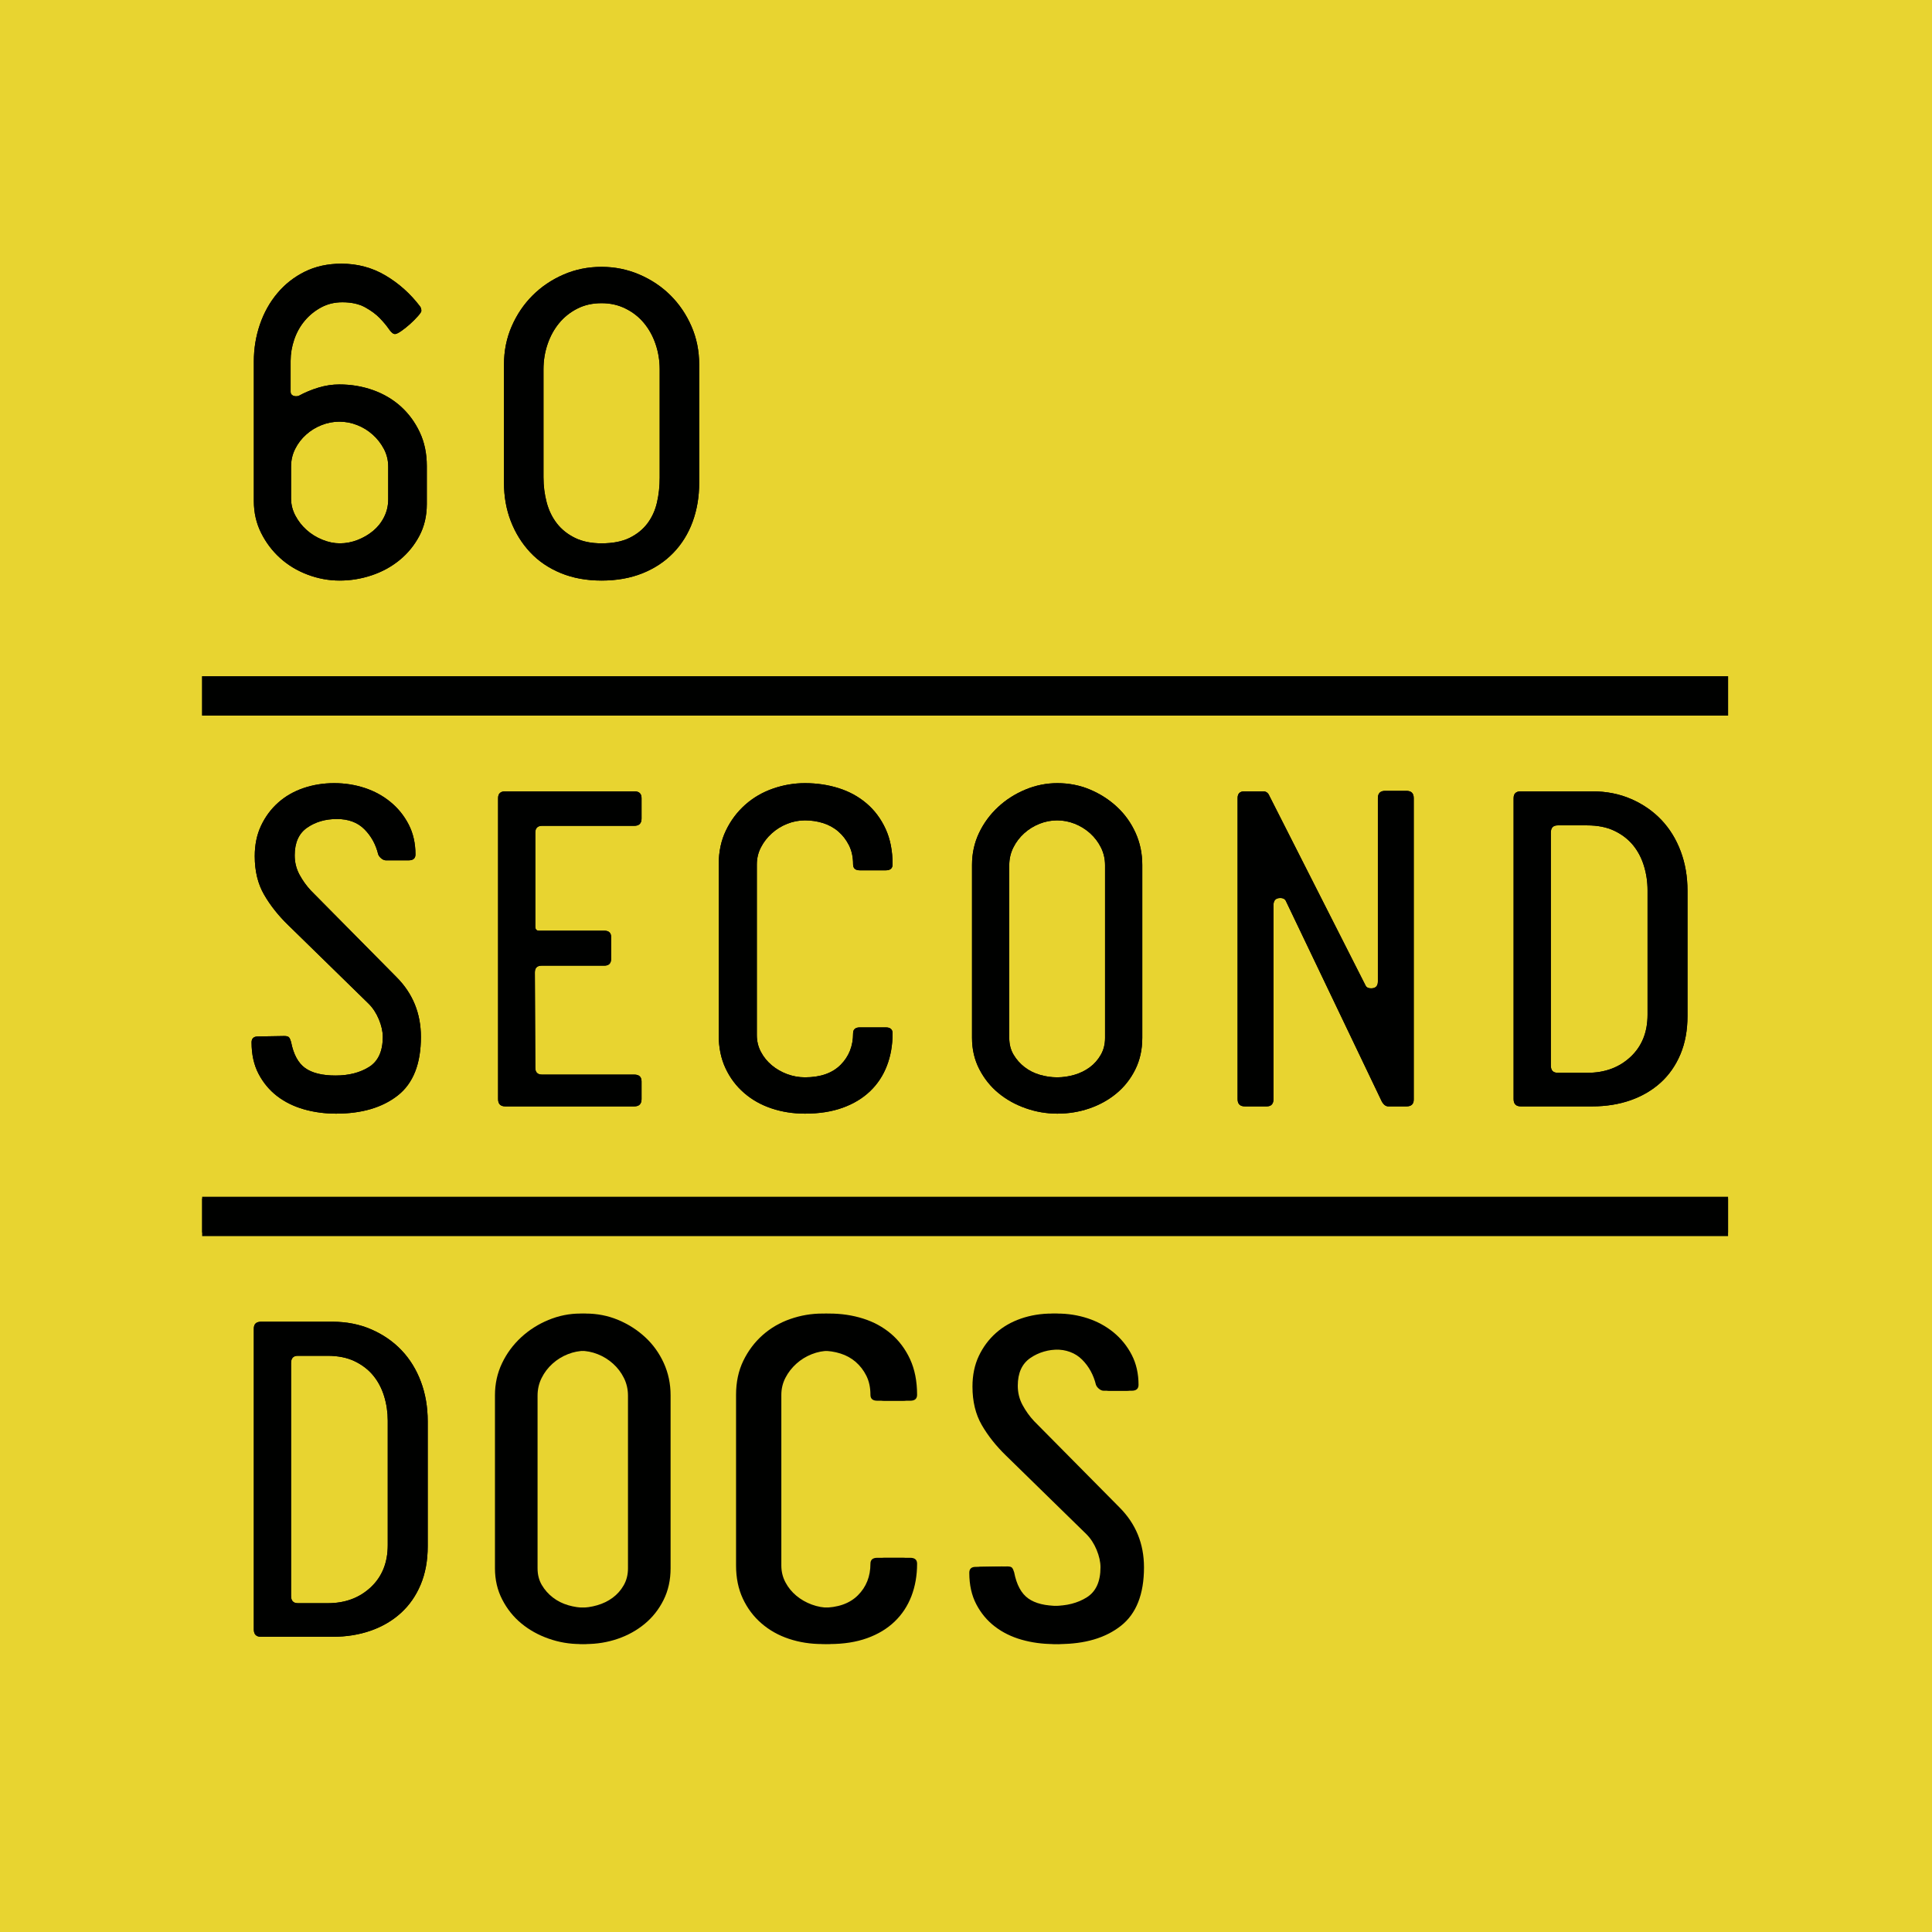 <?xml version="1.0" encoding="UTF-8"?>
<svg width="95px" height="95px" viewBox="0 0 95 95" version="1.1" xmlns="http://www.w3.org/2000/svg" xmlns:xlink="http://www.w3.org/1999/xlink">
    <!-- Generator: Sketch 58 (84663) - https://sketch.com -->
    <title>60SD logo</title>
    <desc>Created with Sketch.</desc>
    <defs>
        <polygon id="path-1" points="0 95 95 95 95 0 0 0"></polygon>
    </defs>
    <g id="60SD-" stroke="none" stroke-width="1" fill="none" fill-rule="evenodd">
        <g id="60SD_D_Home_01" transform="translate(-66, -25)">
            <g id="60SD-logo" transform="translate(66, 25)">
                <g>
                    <polygon id="Fill-1" fill="#E8D430" points="0 95 95 95 95 0 0 0"></polygon>
                    <g id="Group-43">
                        <path d="M18.876,22.074 C18.734,21.806 18.551,21.571 18.326,21.371 C18.102,21.17 17.848,21.013 17.564,20.902 C17.28,20.79 16.989,20.734 16.69,20.734 C16.39,20.734 16.099,20.79 15.815,20.902 C15.531,21.013 15.276,21.17 15.052,21.371 C14.828,21.571 14.648,21.806 14.514,22.074 C14.379,22.342 14.312,22.632 14.312,22.944 L14.312,24.507 C14.312,24.805 14.383,25.087 14.525,25.355 C14.667,25.623 14.85,25.857 15.075,26.058 C15.299,26.259 15.557,26.419 15.848,26.538 C16.14,26.658 16.428,26.717 16.712,26.717 C17.011,26.717 17.302,26.661 17.587,26.549 C17.871,26.438 18.125,26.289 18.349,26.103 C18.573,25.917 18.753,25.69 18.887,25.422 C19.022,25.154 19.089,24.864 19.089,24.552 L19.089,22.944 C19.089,22.632 19.018,22.342 18.876,22.074 M12.779,15.957 C12.978,15.377 13.264,14.863 13.639,14.417 C14.014,13.97 14.465,13.617 14.993,13.356 C15.521,13.096 16.12,12.966 16.79,12.966 C17.579,12.966 18.3,13.159 18.955,13.546 C19.61,13.933 20.176,14.439 20.652,15.064 C20.697,15.124 20.719,15.198 20.719,15.288 C20.719,15.332 20.663,15.418 20.551,15.544 C20.44,15.671 20.309,15.801 20.161,15.935 C20.012,16.069 19.867,16.184 19.726,16.281 C19.584,16.378 19.483,16.426 19.424,16.426 C19.335,16.426 19.234,16.344 19.123,16.18 C19.011,16.017 18.862,15.838 18.676,15.645 C18.49,15.451 18.248,15.273 17.951,15.109 C17.653,14.945 17.281,14.863 16.835,14.863 C16.448,14.863 16.098,14.948 15.785,15.119 C15.473,15.289 15.205,15.507 14.982,15.774 C14.759,16.04 14.587,16.347 14.468,16.695 C14.349,17.043 14.29,17.394 14.29,17.749 L14.29,19.261 C14.29,19.336 14.316,19.391 14.368,19.428 C14.42,19.466 14.484,19.484 14.559,19.484 C14.618,19.484 14.663,19.477 14.693,19.462 C14.992,19.298 15.312,19.164 15.656,19.06 C15.999,18.956 16.343,18.904 16.686,18.904 C17.269,18.904 17.821,18.997 18.344,19.183 C18.866,19.37 19.322,19.639 19.71,19.989 C20.098,20.34 20.408,20.761 20.639,21.253 C20.871,21.745 20.987,22.297 20.987,22.909 L20.987,24.788 C20.987,25.37 20.864,25.892 20.618,26.355 C20.373,26.817 20.049,27.212 19.647,27.541 C19.246,27.869 18.788,28.119 18.275,28.29 C17.761,28.462 17.237,28.547 16.701,28.547 C16.165,28.547 15.64,28.45 15.127,28.257 C14.614,28.064 14.163,27.792 13.776,27.442 C13.389,27.093 13.077,26.68 12.839,26.203 C12.601,25.727 12.482,25.206 12.482,24.641 L12.482,17.765 C12.482,17.14 12.581,16.537 12.779,15.957" id="Fill-2" fill="#000100"></path>
                        <path d="M26.724,23.464 C26.724,23.895 26.776,24.307 26.88,24.7 C26.984,25.094 27.151,25.439 27.382,25.737 C27.613,26.034 27.91,26.271 28.275,26.45 C28.64,26.628 29.075,26.717 29.581,26.717 C30.131,26.717 30.589,26.628 30.954,26.45 C31.318,26.271 31.612,26.034 31.836,25.737 C32.059,25.439 32.215,25.098 32.304,24.712 C32.394,24.326 32.438,23.917 32.438,23.486 L32.438,18.161 C32.438,17.73 32.371,17.318 32.237,16.924 C32.104,16.531 31.914,16.186 31.668,15.888 C31.423,15.591 31.121,15.354 30.764,15.176 C30.407,14.997 30.013,14.908 29.581,14.908 C29.135,14.908 28.736,14.997 28.387,15.176 C28.037,15.354 27.739,15.591 27.494,15.888 C27.248,16.186 27.059,16.531 26.925,16.924 C26.791,17.318 26.724,17.73 26.724,18.161 L26.724,23.464 Z M34.38,23.748 C34.38,24.433 34.272,25.069 34.057,25.656 C33.841,26.245 33.525,26.754 33.108,27.186 C32.691,27.617 32.185,27.952 31.59,28.19 C30.995,28.428 30.325,28.547 29.581,28.547 C28.837,28.547 28.167,28.424 27.572,28.179 C26.977,27.933 26.474,27.591 26.065,27.152 C25.656,26.713 25.34,26.203 25.116,25.623 C24.893,25.043 24.782,24.418 24.782,23.748 L24.782,17.922 C24.782,17.252 24.908,16.627 25.161,16.046 C25.414,15.466 25.756,14.96 26.188,14.528 C26.619,14.097 27.126,13.755 27.706,13.502 C28.286,13.249 28.911,13.122 29.581,13.122 C30.236,13.122 30.857,13.249 31.445,13.502 C32.033,13.755 32.542,14.097 32.974,14.528 C33.406,14.96 33.748,15.466 34.001,16.046 C34.254,16.627 34.38,17.252 34.38,17.922 L34.38,23.748 Z" id="Fill-4" fill="#000100"></path>
                        <path d="M16.522,54.76 C15.972,54.76 15.447,54.689 14.948,54.548 C14.45,54.406 14.011,54.191 13.631,53.901 C13.252,53.61 12.947,53.246 12.716,52.807 C12.485,52.368 12.37,51.851 12.37,51.255 C12.37,51.062 12.474,50.965 12.683,50.965 L13.977,50.943 C14.096,50.943 14.175,50.965 14.212,51.01 C14.249,51.054 14.282,51.129 14.312,51.233 C14.431,51.843 14.662,52.271 15.004,52.517 C15.347,52.762 15.845,52.885 16.5,52.885 C17.155,52.885 17.705,52.743 18.152,52.461 C18.598,52.178 18.822,51.687 18.822,50.987 C18.822,50.719 18.758,50.433 18.632,50.128 C18.505,49.823 18.338,49.566 18.13,49.358 L14.178,45.496 C13.687,45.02 13.289,44.518 12.984,43.989 C12.679,43.461 12.526,42.832 12.526,42.103 C12.526,41.537 12.63,41.035 12.839,40.596 C13.047,40.157 13.326,39.781 13.676,39.469 C14.026,39.156 14.439,38.918 14.915,38.754 C15.391,38.591 15.897,38.509 16.433,38.509 C16.954,38.509 17.452,38.587 17.929,38.743 C18.405,38.899 18.829,39.13 19.201,39.435 C19.573,39.74 19.871,40.109 20.094,40.54 C20.317,40.972 20.429,41.463 20.429,42.014 C20.429,42.207 20.317,42.304 20.094,42.304 L18.978,42.304 C18.903,42.304 18.829,42.274 18.755,42.214 C18.68,42.155 18.628,42.088 18.598,42.014 C18.479,41.522 18.252,41.11 17.917,40.775 C17.583,40.44 17.132,40.272 16.567,40.272 C16.001,40.272 15.514,40.414 15.105,40.697 C14.695,40.979 14.491,41.433 14.491,42.058 C14.491,42.401 14.569,42.717 14.725,43.007 C14.882,43.297 15.071,43.561 15.295,43.799 L19.491,48.041 C20.295,48.844 20.697,49.827 20.697,50.987 C20.697,52.312 20.317,53.272 19.558,53.867 C18.799,54.462 17.787,54.76 16.522,54.76" id="Fill-6" fill="#000100"></path>
                        <path d="M31.546,39.245 L31.546,40.25 C31.546,40.488 31.426,40.607 31.188,40.607 L26.657,40.607 C26.434,40.607 26.322,40.719 26.322,40.942 L26.322,45.563 C26.322,45.697 26.381,45.764 26.501,45.764 L29.715,45.764 C29.953,45.764 30.065,45.883 30.05,46.121 L30.05,47.148 C30.05,47.371 29.938,47.483 29.715,47.483 L26.634,47.483 C26.411,47.483 26.3,47.594 26.3,47.818 L26.322,52.505 C26.322,52.729 26.434,52.84 26.657,52.84 L31.188,52.84 C31.426,52.84 31.546,52.952 31.546,53.175 L31.546,54.046 C31.546,54.284 31.426,54.403 31.188,54.403 L24.849,54.403 C24.61,54.403 24.492,54.284 24.492,54.046 L24.492,39.245 C24.492,39.022 24.61,38.911 24.849,38.911 L31.188,38.911 C31.426,38.911 31.546,39.022 31.546,39.245" id="Fill-8" fill="#000100"></path>
                        <path d="M43.89,42.505 C43.89,42.698 43.778,42.795 43.555,42.795 L42.283,42.795 C42.06,42.795 41.948,42.698 41.948,42.505 C41.948,42.147 41.881,41.835 41.747,41.567 C41.613,41.299 41.438,41.072 41.222,40.886 C41.007,40.7 40.757,40.563 40.475,40.473 C40.192,40.384 39.894,40.339 39.582,40.339 C39.284,40.339 38.994,40.395 38.711,40.507 C38.428,40.618 38.176,40.775 37.952,40.976 C37.729,41.176 37.55,41.407 37.416,41.667 C37.282,41.928 37.215,42.207 37.215,42.505 L37.215,50.898 C37.215,51.196 37.282,51.471 37.416,51.724 C37.55,51.977 37.729,52.197 37.952,52.383 C38.176,52.569 38.428,52.714 38.711,52.818 C38.994,52.922 39.284,52.974 39.582,52.974 C40.341,52.974 40.925,52.77 41.334,52.36 C41.743,51.951 41.948,51.434 41.948,50.809 C41.948,50.616 42.06,50.519 42.283,50.519 L43.555,50.519 C43.778,50.519 43.89,50.616 43.89,50.809 C43.89,51.389 43.797,51.921 43.611,52.405 C43.425,52.889 43.15,53.306 42.785,53.655 C42.42,54.005 41.97,54.277 41.435,54.47 C40.899,54.663 40.281,54.76 39.582,54.76 C39.001,54.76 38.454,54.674 37.941,54.503 C37.428,54.332 36.977,54.079 36.591,53.744 C36.203,53.409 35.898,53.004 35.675,52.528 C35.452,52.052 35.34,51.509 35.34,50.898 L35.34,42.505 C35.34,41.88 35.459,41.322 35.698,40.83 C35.935,40.339 36.252,39.919 36.646,39.569 C37.04,39.22 37.495,38.955 38.008,38.777 C38.521,38.598 39.046,38.509 39.582,38.509 C40.162,38.509 40.713,38.591 41.234,38.754 C41.754,38.918 42.212,39.167 42.606,39.502 C43.001,39.837 43.313,40.254 43.544,40.752 C43.775,41.251 43.89,41.835 43.89,42.505" id="Fill-10" fill="#000100"></path>
                        <path d="M54.137,41.676 C54.004,41.409 53.826,41.175 53.604,40.974 C53.381,40.774 53.13,40.618 52.849,40.506 C52.567,40.395 52.278,40.339 51.982,40.339 C51.685,40.339 51.397,40.395 51.115,40.506 C50.834,40.618 50.582,40.774 50.36,40.974 C50.138,41.175 49.96,41.409 49.827,41.676 C49.693,41.944 49.627,42.234 49.627,42.545 L49.627,51.036 C49.627,51.347 49.697,51.622 49.838,51.86 C49.979,52.098 50.16,52.302 50.382,52.473 C50.604,52.644 50.856,52.77 51.138,52.852 C51.419,52.933 51.701,52.974 51.982,52.974 C52.263,52.974 52.545,52.933 52.826,52.852 C53.108,52.77 53.359,52.647 53.582,52.484 C53.804,52.321 53.985,52.116 54.126,51.871 C54.267,51.626 54.337,51.347 54.337,51.036 L54.337,42.545 C54.337,42.234 54.27,41.944 54.137,41.676 L54.137,41.676 Z M56.168,51.032 C56.168,51.612 56.052,52.133 55.821,52.595 C55.591,53.056 55.282,53.447 54.895,53.767 C54.508,54.087 54.065,54.332 53.567,54.503 C53.068,54.674 52.544,54.76 51.993,54.76 C51.457,54.76 50.936,54.671 50.431,54.492 C49.924,54.314 49.478,54.064 49.091,53.744 C48.704,53.424 48.392,53.034 48.154,52.572 C47.915,52.111 47.796,51.598 47.796,51.032 L47.796,42.527 C47.796,41.962 47.912,41.437 48.143,40.953 C48.373,40.47 48.686,40.046 49.08,39.681 C49.474,39.316 49.924,39.03 50.431,38.821 C50.936,38.613 51.457,38.509 51.993,38.509 C52.559,38.509 53.091,38.613 53.589,38.821 C54.088,39.03 54.53,39.312 54.917,39.67 C55.304,40.027 55.609,40.451 55.833,40.942 C56.056,41.433 56.168,41.962 56.168,42.527 L56.168,51.032 Z" id="Fill-12" fill="#000100"></path>
                        <path d="M63.244,44.335 C63.199,44.216 63.102,44.157 62.953,44.157 C62.73,44.157 62.619,44.276 62.619,44.514 L62.619,54.046 C62.619,54.284 62.507,54.403 62.284,54.403 L61.212,54.403 C60.974,54.403 60.855,54.284 60.855,54.046 L60.855,39.245 C60.855,39.022 60.967,38.911 61.19,38.911 L62.105,38.911 C62.254,38.911 62.358,38.985 62.418,39.134 L67.15,48.465 C67.195,48.554 67.284,48.599 67.418,48.599 C67.641,48.599 67.753,48.487 67.753,48.264 L67.753,39.245 C67.753,39.008 67.872,38.888 68.11,38.888 L69.159,38.888 C69.397,38.888 69.516,39.008 69.516,39.245 L69.516,54.068 C69.516,54.291 69.397,54.403 69.159,54.403 L68.267,54.403 C68.147,54.403 68.043,54.328 67.954,54.18 L63.244,44.335 Z" id="Fill-14" fill="#000100"></path>
                        <path d="M76.593,52.751 L78.066,52.751 C78.914,52.751 79.617,52.491 80.176,51.97 C80.734,51.449 81.013,50.757 81.013,49.894 L81.013,43.777 C81.013,43.361 80.953,42.959 80.834,42.572 C80.715,42.185 80.536,41.846 80.298,41.556 C80.06,41.266 79.755,41.031 79.383,40.853 C79.011,40.674 78.564,40.585 78.044,40.585 L76.593,40.585 C76.369,40.585 76.258,40.704 76.258,40.942 L76.258,52.394 C76.258,52.632 76.369,52.751 76.593,52.751 M74.427,54.046 L74.427,39.245 C74.427,39.022 74.546,38.911 74.784,38.911 L78.289,38.911 C78.988,38.911 79.629,39.037 80.209,39.29 C80.789,39.543 81.284,39.886 81.693,40.317 C82.103,40.749 82.419,41.262 82.642,41.857 C82.866,42.453 82.977,43.1 82.977,43.799 L82.977,49.961 C82.977,50.66 82.862,51.285 82.631,51.836 C82.4,52.386 82.077,52.851 81.66,53.231 C81.243,53.61 80.748,53.9 80.176,54.102 C79.602,54.302 78.974,54.403 78.289,54.403 L74.784,54.403 C74.546,54.403 74.427,54.284 74.427,54.046" id="Fill-16" fill="#000100"></path>
                        <path d="M14.646,78.832 L16.12,78.832 C16.968,78.832 17.671,78.572 18.229,78.051 C18.787,77.53 19.066,76.838 19.066,75.975 L19.066,69.858 C19.066,69.442 19.007,69.04 18.888,68.653 C18.769,68.266 18.59,67.927 18.352,67.637 C18.114,67.347 17.809,67.113 17.437,66.934 C17.065,66.755 16.618,66.666 16.097,66.666 L14.646,66.666 C14.423,66.666 14.312,66.785 14.312,67.023 L14.312,78.475 C14.312,78.713 14.423,78.832 14.646,78.832 M12.481,80.127 L12.481,65.327 C12.481,65.104 12.6,64.992 12.838,64.992 L16.343,64.992 C17.042,64.992 17.682,65.118 18.263,65.371 C18.843,65.625 19.338,65.967 19.747,66.398 C20.156,66.83 20.473,67.343 20.696,67.939 C20.919,68.534 21.031,69.181 21.031,69.881 L21.031,76.042 C21.031,76.741 20.915,77.367 20.685,77.917 C20.454,78.468 20.13,78.933 19.714,79.312 C19.297,79.692 18.802,79.982 18.229,80.183 C17.656,80.384 17.027,80.484 16.343,80.484 L12.838,80.484 C12.6,80.484 12.481,80.365 12.481,80.127" id="Fill-18" fill="#000100"></path>
                        <path d="M30.943,67.758 C30.81,67.49 30.632,67.256 30.41,67.056 C30.187,66.855 29.935,66.699 29.654,66.588 C29.373,66.476 29.084,66.421 28.788,66.421 C28.491,66.421 28.203,66.476 27.922,66.588 C27.64,66.699 27.388,66.855 27.166,67.056 C26.944,67.256 26.766,67.49 26.633,67.758 C26.499,68.025 26.433,68.315 26.433,68.627 L26.433,77.117 C26.433,77.429 26.503,77.703 26.644,77.941 C26.784,78.179 26.966,78.383 27.188,78.554 C27.41,78.725 27.662,78.851 27.944,78.933 C28.225,79.015 28.507,79.055 28.788,79.055 C29.069,79.055 29.351,79.015 29.632,78.933 C29.913,78.851 30.165,78.729 30.388,78.565 C30.61,78.402 30.791,78.198 30.932,77.953 C31.073,77.707 31.143,77.429 31.143,77.117 L31.143,68.627 C31.143,68.315 31.076,68.025 30.943,67.758 L30.943,67.758 Z M32.974,77.113 C32.974,77.694 32.858,78.215 32.627,78.676 C32.397,79.137 32.088,79.528 31.701,79.848 C31.314,80.168 30.871,80.414 30.373,80.584 C29.874,80.755 29.35,80.841 28.799,80.841 C28.263,80.841 27.742,80.752 27.236,80.573 C26.73,80.395 26.284,80.146 25.897,79.825 C25.51,79.506 25.197,79.115 24.959,78.653 C24.721,78.192 24.602,77.679 24.602,77.113 L24.602,68.608 C24.602,68.043 24.718,67.518 24.948,67.034 C25.179,66.551 25.491,66.127 25.886,65.762 C26.28,65.398 26.73,65.111 27.236,64.903 C27.742,64.694 28.263,64.59 28.799,64.59 C29.364,64.59 29.896,64.694 30.395,64.903 C30.894,65.111 31.336,65.394 31.723,65.751 C32.11,66.108 32.415,66.532 32.639,67.023 C32.862,67.514 32.974,68.043 32.974,68.608 L32.974,77.113 Z" id="Fill-20" fill="#000100"></path>
                        <path d="M45.095,68.586 C45.095,68.779 44.983,68.876 44.76,68.876 L43.487,68.876 C43.264,68.876 43.153,68.779 43.153,68.586 C43.153,68.229 43.086,67.916 42.952,67.648 C42.818,67.38 42.643,67.154 42.427,66.967 C42.211,66.781 41.962,66.644 41.679,66.555 C41.396,66.465 41.099,66.421 40.786,66.421 C40.488,66.421 40.198,66.476 39.916,66.588 C39.633,66.7 39.38,66.856 39.157,67.057 C38.934,67.258 38.755,67.489 38.621,67.749 C38.487,68.009 38.42,68.288 38.42,68.586 L38.42,76.979 C38.42,77.277 38.487,77.552 38.621,77.805 C38.755,78.058 38.934,78.278 39.157,78.464 C39.38,78.65 39.633,78.795 39.916,78.899 C40.198,79.003 40.488,79.055 40.786,79.055 C41.545,79.055 42.129,78.851 42.539,78.441 C42.948,78.032 43.153,77.515 43.153,76.89 C43.153,76.697 43.264,76.6 43.487,76.6 L44.76,76.6 C44.983,76.6 45.095,76.697 45.095,76.89 C45.095,77.47 45.001,78.003 44.816,78.486 C44.629,78.97 44.354,79.387 43.99,79.736 C43.625,80.086 43.175,80.358 42.639,80.551 C42.103,80.744 41.486,80.841 40.786,80.841 C40.206,80.841 39.659,80.755 39.146,80.584 C38.632,80.414 38.182,80.16 37.795,79.825 C37.408,79.491 37.103,79.085 36.88,78.609 C36.657,78.133 36.545,77.59 36.545,76.979 L36.545,68.586 C36.545,67.961 36.664,67.403 36.902,66.912 C37.14,66.421 37.456,66 37.851,65.65 C38.245,65.301 38.699,65.036 39.213,64.858 C39.726,64.679 40.251,64.59 40.786,64.59 C41.367,64.59 41.917,64.672 42.438,64.836 C42.959,65 43.417,65.249 43.811,65.583 C44.205,65.918 44.518,66.335 44.749,66.833 C44.979,67.332 45.095,67.916 45.095,68.586" id="Fill-22" fill="#000100"></path>
                        <path d="M51.814,80.841 C51.263,80.841 50.738,80.77 50.24,80.629 C49.741,80.488 49.302,80.272 48.923,79.982 C48.543,79.692 48.238,79.327 48.008,78.888 C47.777,78.449 47.662,77.932 47.662,77.337 C47.662,77.143 47.765,77.046 47.974,77.046 L49.269,77.024 C49.388,77.024 49.466,77.046 49.503,77.091 C49.54,77.136 49.574,77.21 49.604,77.314 C49.723,77.925 49.953,78.352 50.296,78.598 C50.638,78.843 51.136,78.966 51.791,78.966 C52.446,78.966 52.997,78.825 53.443,78.542 C53.89,78.259 54.113,77.768 54.113,77.068 C54.113,76.801 54.049,76.514 53.923,76.209 C53.797,75.904 53.629,75.648 53.421,75.439 L49.47,71.577 C48.979,71.101 48.58,70.599 48.275,70.07 C47.97,69.542 47.818,68.913 47.818,68.184 C47.818,67.619 47.922,67.116 48.13,66.677 C48.338,66.238 48.618,65.862 48.967,65.55 C49.317,65.237 49.73,65 50.206,64.836 C50.683,64.672 51.189,64.59 51.724,64.59 C52.245,64.59 52.743,64.668 53.22,64.824 C53.696,64.981 54.12,65.212 54.492,65.516 C54.864,65.822 55.162,66.19 55.385,66.621 C55.609,67.053 55.72,67.544 55.72,68.095 C55.72,68.288 55.609,68.385 55.385,68.385 L54.269,68.385 C54.195,68.385 54.12,68.355 54.046,68.296 C53.971,68.236 53.919,68.169 53.89,68.095 C53.77,67.604 53.544,67.191 53.209,66.856 C52.874,66.521 52.424,66.354 51.858,66.354 C51.293,66.354 50.805,66.495 50.396,66.778 C49.987,67.061 49.782,67.514 49.782,68.139 C49.782,68.482 49.86,68.798 50.017,69.088 C50.173,69.378 50.363,69.643 50.586,69.881 L54.783,74.122 C55.586,74.926 55.988,75.908 55.988,77.068 C55.988,78.393 55.609,79.353 54.85,79.948 C54.091,80.543 53.078,80.841 51.814,80.841" id="Fill-24" fill="#000100"></path>
                        <mask id="mask-2" fill="white">
                            <use xlink:href="#path-1"></use>
                        </mask>
                        <g id="Clip-27"></g>
                        <polygon id="Fill-26" fill="#000100" mask="url(#mask-2)" points="9.94 60.606 84.972 60.606 84.972 58.935 9.94 58.935"></polygon>
                        <polygon id="Fill-28" fill="#000100" mask="url(#mask-2)" points="9.94 35.185 84.972 35.185 84.972 33.25 9.94 33.25"></polygon>
                        <path d="M18.876,22.074 C18.734,21.806 18.551,21.571 18.326,21.371 C18.102,21.17 17.848,21.013 17.564,20.902 C17.28,20.79 16.989,20.734 16.69,20.734 C16.39,20.734 16.099,20.79 15.815,20.902 C15.531,21.013 15.276,21.17 15.052,21.371 C14.828,21.571 14.648,21.806 14.514,22.074 C14.379,22.342 14.312,22.632 14.312,22.944 L14.312,24.507 C14.312,24.805 14.383,25.087 14.525,25.355 C14.667,25.623 14.85,25.857 15.075,26.058 C15.299,26.259 15.557,26.419 15.848,26.538 C16.14,26.658 16.428,26.717 16.712,26.717 C17.011,26.717 17.302,26.661 17.587,26.549 C17.871,26.438 18.125,26.289 18.349,26.103 C18.573,25.917 18.753,25.69 18.887,25.422 C19.022,25.154 19.089,24.864 19.089,24.552 L19.089,22.944 C19.089,22.632 19.018,22.342 18.876,22.074 M12.779,15.957 C12.978,15.377 13.264,14.863 13.639,14.417 C14.014,13.97 14.465,13.617 14.993,13.356 C15.521,13.096 16.12,12.966 16.79,12.966 C17.579,12.966 18.3,13.159 18.955,13.546 C19.61,13.933 20.176,14.439 20.652,15.064 C20.697,15.124 20.719,15.198 20.719,15.288 C20.719,15.332 20.663,15.418 20.551,15.544 C20.44,15.671 20.309,15.801 20.161,15.935 C20.012,16.069 19.867,16.184 19.726,16.281 C19.584,16.378 19.483,16.426 19.424,16.426 C19.335,16.426 19.234,16.344 19.123,16.18 C19.011,16.017 18.862,15.838 18.676,15.645 C18.49,15.451 18.248,15.273 17.951,15.109 C17.653,14.945 17.281,14.863 16.835,14.863 C16.448,14.863 16.098,14.948 15.785,15.119 C15.473,15.289 15.205,15.507 14.982,15.774 C14.759,16.04 14.587,16.347 14.468,16.695 C14.349,17.043 14.29,17.394 14.29,17.749 L14.29,19.261 C14.29,19.336 14.316,19.391 14.368,19.428 C14.42,19.466 14.484,19.484 14.559,19.484 C14.618,19.484 14.663,19.477 14.693,19.462 C14.992,19.298 15.312,19.164 15.656,19.06 C15.999,18.956 16.343,18.904 16.686,18.904 C17.269,18.904 17.821,18.997 18.344,19.183 C18.866,19.37 19.322,19.639 19.71,19.989 C20.098,20.34 20.408,20.761 20.639,21.253 C20.871,21.745 20.987,22.297 20.987,22.909 L20.987,24.788 C20.987,25.37 20.864,25.892 20.618,26.355 C20.373,26.817 20.049,27.212 19.647,27.541 C19.246,27.869 18.788,28.119 18.275,28.29 C17.761,28.462 17.237,28.547 16.701,28.547 C16.165,28.547 15.64,28.45 15.127,28.257 C14.614,28.064 14.163,27.792 13.776,27.442 C13.389,27.093 13.077,26.68 12.839,26.203 C12.601,25.727 12.482,25.206 12.482,24.641 L12.482,17.765 C12.482,17.14 12.581,16.537 12.779,15.957" id="Fill-29" fill="#000100" mask="url(#mask-2)"></path>
                        <path d="M26.724,23.464 C26.724,23.895 26.776,24.307 26.88,24.7 C26.984,25.094 27.151,25.439 27.382,25.737 C27.613,26.034 27.91,26.271 28.275,26.45 C28.64,26.628 29.075,26.717 29.581,26.717 C30.131,26.717 30.589,26.628 30.954,26.45 C31.318,26.271 31.612,26.034 31.836,25.737 C32.059,25.439 32.215,25.098 32.304,24.712 C32.394,24.326 32.438,23.917 32.438,23.486 L32.438,18.161 C32.438,17.73 32.371,17.318 32.237,16.924 C32.104,16.531 31.914,16.186 31.668,15.888 C31.423,15.591 31.121,15.354 30.764,15.176 C30.407,14.997 30.013,14.908 29.581,14.908 C29.135,14.908 28.736,14.997 28.387,15.176 C28.037,15.354 27.739,15.591 27.494,15.888 C27.248,16.186 27.059,16.531 26.925,16.924 C26.791,17.318 26.724,17.73 26.724,18.161 L26.724,23.464 Z M34.38,23.748 C34.38,24.433 34.272,25.069 34.057,25.656 C33.841,26.245 33.525,26.754 33.108,27.186 C32.691,27.617 32.185,27.952 31.59,28.19 C30.995,28.428 30.325,28.547 29.581,28.547 C28.837,28.547 28.167,28.424 27.572,28.179 C26.977,27.933 26.474,27.591 26.065,27.152 C25.656,26.713 25.34,26.203 25.116,25.623 C24.893,25.043 24.782,24.418 24.782,23.748 L24.782,17.922 C24.782,17.252 24.908,16.627 25.161,16.046 C25.414,15.466 25.756,14.96 26.188,14.528 C26.619,14.097 27.126,13.755 27.706,13.502 C28.286,13.249 28.911,13.122 29.581,13.122 C30.236,13.122 30.857,13.249 31.445,13.502 C32.033,13.755 32.542,14.097 32.974,14.528 C33.406,14.96 33.748,15.466 34.001,16.046 C34.254,16.627 34.38,17.252 34.38,17.922 L34.38,23.748 Z" id="Fill-30" fill="#000100" mask="url(#mask-2)"></path>
                        <path d="M16.522,54.76 C15.972,54.76 15.447,54.689 14.948,54.548 C14.45,54.406 14.011,54.191 13.631,53.901 C13.252,53.61 12.947,53.246 12.716,52.807 C12.485,52.368 12.37,51.851 12.37,51.255 C12.37,51.062 12.474,50.965 12.683,50.965 L13.977,50.943 C14.096,50.943 14.175,50.965 14.212,51.01 C14.249,51.054 14.282,51.129 14.312,51.233 C14.431,51.843 14.662,52.271 15.004,52.517 C15.347,52.762 15.845,52.885 16.5,52.885 C17.155,52.885 17.705,52.743 18.152,52.461 C18.598,52.178 18.822,51.687 18.822,50.987 C18.822,50.719 18.758,50.433 18.632,50.128 C18.505,49.823 18.338,49.566 18.13,49.358 L14.178,45.496 C13.687,45.02 13.289,44.518 12.984,43.989 C12.679,43.461 12.526,42.832 12.526,42.103 C12.526,41.537 12.63,41.035 12.839,40.596 C13.047,40.157 13.326,39.781 13.676,39.469 C14.026,39.156 14.439,38.918 14.915,38.754 C15.391,38.591 15.897,38.509 16.433,38.509 C16.954,38.509 17.452,38.587 17.929,38.743 C18.405,38.899 18.829,39.13 19.201,39.435 C19.573,39.74 19.871,40.109 20.094,40.54 C20.317,40.972 20.429,41.463 20.429,42.014 C20.429,42.207 20.317,42.304 20.094,42.304 L18.978,42.304 C18.903,42.304 18.829,42.274 18.755,42.214 C18.68,42.155 18.628,42.088 18.598,42.014 C18.479,41.522 18.252,41.11 17.917,40.775 C17.583,40.44 17.132,40.272 16.567,40.272 C16.001,40.272 15.514,40.414 15.105,40.697 C14.695,40.979 14.491,41.433 14.491,42.058 C14.491,42.401 14.569,42.717 14.725,43.007 C14.882,43.297 15.071,43.561 15.295,43.799 L19.491,48.041 C20.295,48.844 20.697,49.827 20.697,50.987 C20.697,52.312 20.317,53.272 19.558,53.867 C18.799,54.462 17.787,54.76 16.522,54.76" id="Fill-31" fill="#000100" mask="url(#mask-2)"></path>
                        <path d="M31.546,39.245 L31.546,40.25 C31.546,40.488 31.426,40.607 31.188,40.607 L26.657,40.607 C26.434,40.607 26.322,40.719 26.322,40.942 L26.322,45.563 C26.322,45.697 26.381,45.764 26.501,45.764 L29.715,45.764 C29.953,45.764 30.065,45.883 30.05,46.121 L30.05,47.148 C30.05,47.371 29.938,47.483 29.715,47.483 L26.634,47.483 C26.411,47.483 26.3,47.594 26.3,47.818 L26.322,52.505 C26.322,52.729 26.434,52.84 26.657,52.84 L31.188,52.84 C31.426,52.84 31.546,52.952 31.546,53.175 L31.546,54.046 C31.546,54.284 31.426,54.403 31.188,54.403 L24.849,54.403 C24.61,54.403 24.492,54.284 24.492,54.046 L24.492,39.245 C24.492,39.022 24.61,38.911 24.849,38.911 L31.188,38.911 C31.426,38.911 31.546,39.022 31.546,39.245" id="Fill-32" fill="#000100" mask="url(#mask-2)"></path>
                        <path d="M43.89,42.505 C43.89,42.698 43.778,42.795 43.555,42.795 L42.283,42.795 C42.06,42.795 41.948,42.698 41.948,42.505 C41.948,42.147 41.881,41.835 41.747,41.567 C41.613,41.299 41.438,41.072 41.222,40.886 C41.007,40.7 40.757,40.563 40.475,40.473 C40.192,40.384 39.894,40.339 39.582,40.339 C39.284,40.339 38.994,40.395 38.711,40.507 C38.428,40.618 38.176,40.775 37.952,40.976 C37.729,41.176 37.55,41.407 37.416,41.667 C37.282,41.928 37.215,42.207 37.215,42.505 L37.215,50.898 C37.215,51.196 37.282,51.471 37.416,51.724 C37.55,51.977 37.729,52.197 37.952,52.383 C38.176,52.569 38.428,52.714 38.711,52.818 C38.994,52.922 39.284,52.974 39.582,52.974 C40.341,52.974 40.925,52.77 41.334,52.36 C41.743,51.951 41.948,51.434 41.948,50.809 C41.948,50.616 42.06,50.519 42.283,50.519 L43.555,50.519 C43.778,50.519 43.89,50.616 43.89,50.809 C43.89,51.389 43.797,51.921 43.611,52.405 C43.425,52.889 43.15,53.306 42.785,53.655 C42.42,54.005 41.97,54.277 41.435,54.47 C40.899,54.663 40.281,54.76 39.582,54.76 C39.001,54.76 38.454,54.674 37.941,54.503 C37.428,54.332 36.977,54.079 36.591,53.744 C36.203,53.409 35.898,53.004 35.675,52.528 C35.452,52.052 35.34,51.509 35.34,50.898 L35.34,42.505 C35.34,41.88 35.459,41.322 35.698,40.83 C35.935,40.339 36.252,39.919 36.646,39.569 C37.04,39.22 37.495,38.955 38.008,38.777 C38.521,38.598 39.046,38.509 39.582,38.509 C40.162,38.509 40.713,38.591 41.234,38.754 C41.754,38.918 42.212,39.167 42.606,39.502 C43.001,39.837 43.313,40.254 43.544,40.752 C43.775,41.251 43.89,41.835 43.89,42.505" id="Fill-33" fill="#000100" mask="url(#mask-2)"></path>
                        <path d="M54.137,41.676 C54.004,41.409 53.826,41.175 53.604,40.974 C53.381,40.774 53.13,40.618 52.849,40.506 C52.567,40.395 52.278,40.339 51.982,40.339 C51.685,40.339 51.397,40.395 51.115,40.506 C50.834,40.618 50.582,40.774 50.36,40.974 C50.138,41.175 49.96,41.409 49.827,41.676 C49.693,41.944 49.627,42.234 49.627,42.545 L49.627,51.036 C49.627,51.347 49.697,51.622 49.838,51.86 C49.979,52.098 50.16,52.302 50.382,52.473 C50.604,52.644 50.856,52.77 51.138,52.852 C51.419,52.933 51.701,52.974 51.982,52.974 C52.263,52.974 52.545,52.933 52.826,52.852 C53.108,52.77 53.359,52.647 53.582,52.484 C53.804,52.321 53.985,52.116 54.126,51.871 C54.267,51.626 54.337,51.347 54.337,51.036 L54.337,42.545 C54.337,42.234 54.27,41.944 54.137,41.676 L54.137,41.676 Z M56.168,51.032 C56.168,51.612 56.052,52.133 55.821,52.595 C55.591,53.056 55.282,53.447 54.895,53.767 C54.508,54.087 54.065,54.332 53.567,54.503 C53.068,54.674 52.544,54.76 51.993,54.76 C51.457,54.76 50.936,54.671 50.431,54.492 C49.924,54.314 49.478,54.064 49.091,53.744 C48.704,53.424 48.392,53.034 48.154,52.572 C47.915,52.111 47.796,51.598 47.796,51.032 L47.796,42.527 C47.796,41.962 47.912,41.437 48.143,40.953 C48.373,40.47 48.686,40.046 49.08,39.681 C49.474,39.316 49.924,39.03 50.431,38.821 C50.936,38.613 51.457,38.509 51.993,38.509 C52.559,38.509 53.091,38.613 53.589,38.821 C54.088,39.03 54.53,39.312 54.917,39.67 C55.304,40.027 55.609,40.451 55.833,40.942 C56.056,41.433 56.168,41.962 56.168,42.527 L56.168,51.032 Z" id="Fill-34" fill="#000100" mask="url(#mask-2)"></path>
                        <path d="M63.244,44.335 C63.199,44.216 63.102,44.157 62.953,44.157 C62.73,44.157 62.619,44.276 62.619,44.514 L62.619,54.046 C62.619,54.284 62.507,54.403 62.284,54.403 L61.212,54.403 C60.974,54.403 60.855,54.284 60.855,54.046 L60.855,39.245 C60.855,39.022 60.967,38.911 61.19,38.911 L62.105,38.911 C62.254,38.911 62.358,38.985 62.418,39.134 L67.15,48.465 C67.195,48.554 67.284,48.599 67.418,48.599 C67.641,48.599 67.753,48.487 67.753,48.264 L67.753,39.245 C67.753,39.008 67.872,38.888 68.11,38.888 L69.159,38.888 C69.397,38.888 69.516,39.008 69.516,39.245 L69.516,54.068 C69.516,54.291 69.397,54.403 69.159,54.403 L68.267,54.403 C68.147,54.403 68.043,54.328 67.954,54.18 L63.244,44.335 Z" id="Fill-35" fill="#000100" mask="url(#mask-2)"></path>
                        <path d="M76.593,52.751 L78.066,52.751 C78.914,52.751 79.617,52.491 80.176,51.97 C80.734,51.449 81.013,50.757 81.013,49.894 L81.013,43.777 C81.013,43.361 80.953,42.959 80.834,42.572 C80.715,42.185 80.536,41.846 80.298,41.556 C80.06,41.266 79.755,41.031 79.383,40.853 C79.011,40.674 78.564,40.585 78.044,40.585 L76.593,40.585 C76.369,40.585 76.258,40.704 76.258,40.942 L76.258,52.394 C76.258,52.632 76.369,52.751 76.593,52.751 M74.427,54.046 L74.427,39.245 C74.427,39.022 74.546,38.911 74.784,38.911 L78.289,38.911 C78.988,38.911 79.629,39.037 80.209,39.29 C80.789,39.543 81.284,39.886 81.693,40.317 C82.103,40.749 82.419,41.262 82.642,41.857 C82.866,42.453 82.977,43.1 82.977,43.799 L82.977,49.961 C82.977,50.66 82.862,51.285 82.631,51.836 C82.4,52.386 82.077,52.851 81.66,53.231 C81.243,53.61 80.748,53.9 80.176,54.102 C79.602,54.302 78.974,54.403 78.289,54.403 L74.784,54.403 C74.546,54.403 74.427,54.284 74.427,54.046" id="Fill-36" fill="#000100" mask="url(#mask-2)"></path>
                        <path d="M14.646,78.832 L16.12,78.832 C16.968,78.832 17.671,78.572 18.229,78.051 C18.787,77.53 19.066,76.838 19.066,75.975 L19.066,69.858 C19.066,69.442 19.007,69.04 18.888,68.653 C18.769,68.266 18.59,67.927 18.352,67.637 C18.114,67.347 17.809,67.113 17.437,66.934 C17.065,66.755 16.618,66.666 16.097,66.666 L14.646,66.666 C14.423,66.666 14.312,66.785 14.312,67.023 L14.312,78.475 C14.312,78.713 14.423,78.832 14.646,78.832 M12.481,80.127 L12.481,65.327 C12.481,65.104 12.6,64.992 12.838,64.992 L16.343,64.992 C17.042,64.992 17.682,65.118 18.263,65.371 C18.843,65.625 19.338,65.967 19.747,66.398 C20.156,66.83 20.473,67.343 20.696,67.939 C20.919,68.534 21.031,69.181 21.031,69.881 L21.031,76.042 C21.031,76.741 20.915,77.367 20.685,77.917 C20.454,78.468 20.13,78.933 19.714,79.312 C19.297,79.692 18.802,79.982 18.229,80.183 C17.656,80.384 17.027,80.484 16.343,80.484 L12.838,80.484 C12.6,80.484 12.481,80.365 12.481,80.127" id="Fill-37" fill="#000100" mask="url(#mask-2)"></path>
                        <path d="M30.679,67.758 C30.546,67.49 30.368,67.256 30.146,67.056 C29.923,66.855 29.672,66.699 29.391,66.588 C29.109,66.476 28.82,66.421 28.524,66.421 C28.228,66.421 27.939,66.476 27.658,66.588 C27.376,66.699 27.124,66.855 26.902,67.056 C26.68,67.256 26.502,67.49 26.369,67.758 C26.236,68.025 26.169,68.315 26.169,68.627 L26.169,77.117 C26.169,77.429 26.239,77.703 26.38,77.941 C26.521,78.179 26.702,78.383 26.924,78.554 C27.146,78.725 27.398,78.851 27.68,78.933 C27.961,79.015 28.243,79.055 28.524,79.055 C28.805,79.055 29.087,79.015 29.368,78.933 C29.65,78.851 29.902,78.729 30.124,78.565 C30.346,78.402 30.527,78.198 30.668,77.953 C30.809,77.707 30.879,77.429 30.879,77.117 L30.879,68.627 C30.879,68.315 30.812,68.025 30.679,67.758 L30.679,67.758 Z M32.71,77.113 C32.71,77.694 32.594,78.215 32.364,78.676 C32.133,79.137 31.824,79.528 31.437,79.848 C31.05,80.168 30.607,80.414 30.109,80.584 C29.61,80.755 29.086,80.841 28.535,80.841 C27.999,80.841 27.478,80.752 26.973,80.573 C26.466,80.395 26.02,80.146 25.633,79.825 C25.246,79.506 24.934,79.115 24.696,78.653 C24.457,78.192 24.338,77.679 24.338,77.113 L24.338,68.608 C24.338,68.043 24.454,67.518 24.685,67.034 C24.915,66.551 25.228,66.127 25.622,65.762 C26.016,65.398 26.466,65.111 26.973,64.903 C27.478,64.694 27.999,64.59 28.535,64.59 C29.101,64.59 29.633,64.694 30.131,64.903 C30.63,65.111 31.072,65.394 31.46,65.751 C31.846,66.108 32.152,66.532 32.375,67.023 C32.598,67.514 32.71,68.043 32.71,68.608 L32.71,77.113 Z" id="Fill-38" fill="#000100" mask="url(#mask-2)"></path>
                        <path d="M44.743,68.586 C44.743,68.779 44.631,68.876 44.408,68.876 L43.136,68.876 C42.912,68.876 42.801,68.779 42.801,68.586 C42.801,68.229 42.734,67.916 42.6,67.648 C42.466,67.38 42.291,67.154 42.075,66.967 C41.859,66.781 41.61,66.644 41.327,66.555 C41.045,66.465 40.747,66.421 40.435,66.421 C40.137,66.421 39.846,66.476 39.564,66.588 C39.281,66.7 39.028,66.856 38.805,67.057 C38.582,67.258 38.403,67.489 38.269,67.749 C38.135,68.009 38.068,68.288 38.068,68.586 L38.068,76.979 C38.068,77.277 38.135,77.552 38.269,77.805 C38.403,78.058 38.582,78.278 38.805,78.464 C39.028,78.65 39.281,78.795 39.564,78.899 C39.846,79.003 40.137,79.055 40.435,79.055 C41.193,79.055 41.777,78.851 42.187,78.441 C42.596,78.032 42.801,77.515 42.801,76.89 C42.801,76.697 42.912,76.6 43.136,76.6 L44.408,76.6 C44.631,76.6 44.743,76.697 44.743,76.89 C44.743,77.47 44.65,78.003 44.464,78.486 C44.277,78.97 44.002,79.387 43.638,79.736 C43.273,80.086 42.823,80.358 42.287,80.551 C41.752,80.744 41.134,80.841 40.435,80.841 C39.854,80.841 39.307,80.755 38.794,80.584 C38.28,80.414 37.83,80.16 37.443,79.825 C37.056,79.491 36.751,79.085 36.528,78.609 C36.305,78.133 36.193,77.59 36.193,76.979 L36.193,68.586 C36.193,67.961 36.312,67.403 36.55,66.912 C36.788,66.421 37.105,66 37.499,65.65 C37.893,65.301 38.347,65.036 38.861,64.858 C39.374,64.679 39.899,64.59 40.435,64.59 C41.015,64.59 41.565,64.672 42.086,64.836 C42.607,65 43.065,65.249 43.459,65.583 C43.853,65.918 44.166,66.335 44.397,66.833 C44.627,67.332 44.743,67.916 44.743,68.586" id="Fill-39" fill="#000100" mask="url(#mask-2)"></path>
                        <path d="M52.078,80.841 C51.527,80.841 51.002,80.77 50.504,80.629 C50.005,80.488 49.566,80.272 49.187,79.982 C48.807,79.692 48.502,79.327 48.271,78.888 C48.041,78.449 47.926,77.932 47.926,77.337 C47.926,77.143 48.029,77.046 48.238,77.046 L49.533,77.024 C49.652,77.024 49.73,77.046 49.767,77.091 C49.804,77.136 49.838,77.21 49.868,77.314 C49.987,77.925 50.217,78.352 50.56,78.598 C50.902,78.843 51.4,78.966 52.055,78.966 C52.71,78.966 53.261,78.825 53.707,78.542 C54.154,78.259 54.377,77.768 54.377,77.068 C54.377,76.801 54.313,76.514 54.187,76.209 C54.06,75.904 53.893,75.648 53.685,75.439 L49.734,71.577 C49.243,71.101 48.844,70.599 48.539,70.07 C48.234,69.542 48.082,68.913 48.082,68.184 C48.082,67.619 48.186,67.116 48.394,66.677 C48.602,66.238 48.881,65.862 49.231,65.55 C49.581,65.237 49.994,65 50.47,64.836 C50.946,64.672 51.453,64.59 51.988,64.59 C52.509,64.59 53.007,64.668 53.484,64.824 C53.96,64.981 54.384,65.212 54.756,65.516 C55.128,65.822 55.426,66.19 55.649,66.621 C55.872,67.053 55.984,67.544 55.984,68.095 C55.984,68.288 55.872,68.385 55.649,68.385 L54.533,68.385 C54.458,68.385 54.384,68.355 54.31,68.296 C54.235,68.236 54.183,68.169 54.154,68.095 C54.034,67.604 53.808,67.191 53.473,66.856 C53.138,66.521 52.688,66.354 52.122,66.354 C51.556,66.354 51.069,66.495 50.66,66.778 C50.251,67.061 50.046,67.514 50.046,68.139 C50.046,68.482 50.124,68.798 50.281,69.088 C50.437,69.378 50.627,69.643 50.85,69.881 L55.047,74.122 C55.85,74.926 56.252,75.908 56.252,77.068 C56.252,78.393 55.872,79.353 55.113,79.948 C54.355,80.543 53.342,80.841 52.078,80.841" id="Fill-40" fill="#000100" mask="url(#mask-2)"></path>
                        <polygon id="Fill-41" fill="#000100" mask="url(#mask-2)" points="9.94 60.782 84.972 60.782 84.972 58.847 9.94 58.847"></polygon>
                        <polygon id="Fill-42" fill="#000100" mask="url(#mask-2)" points="9.94 35.185 84.972 35.185 84.972 33.25 9.94 33.25"></polygon>
                    </g>
                </g>
            </g>
        </g>
    </g>
</svg>